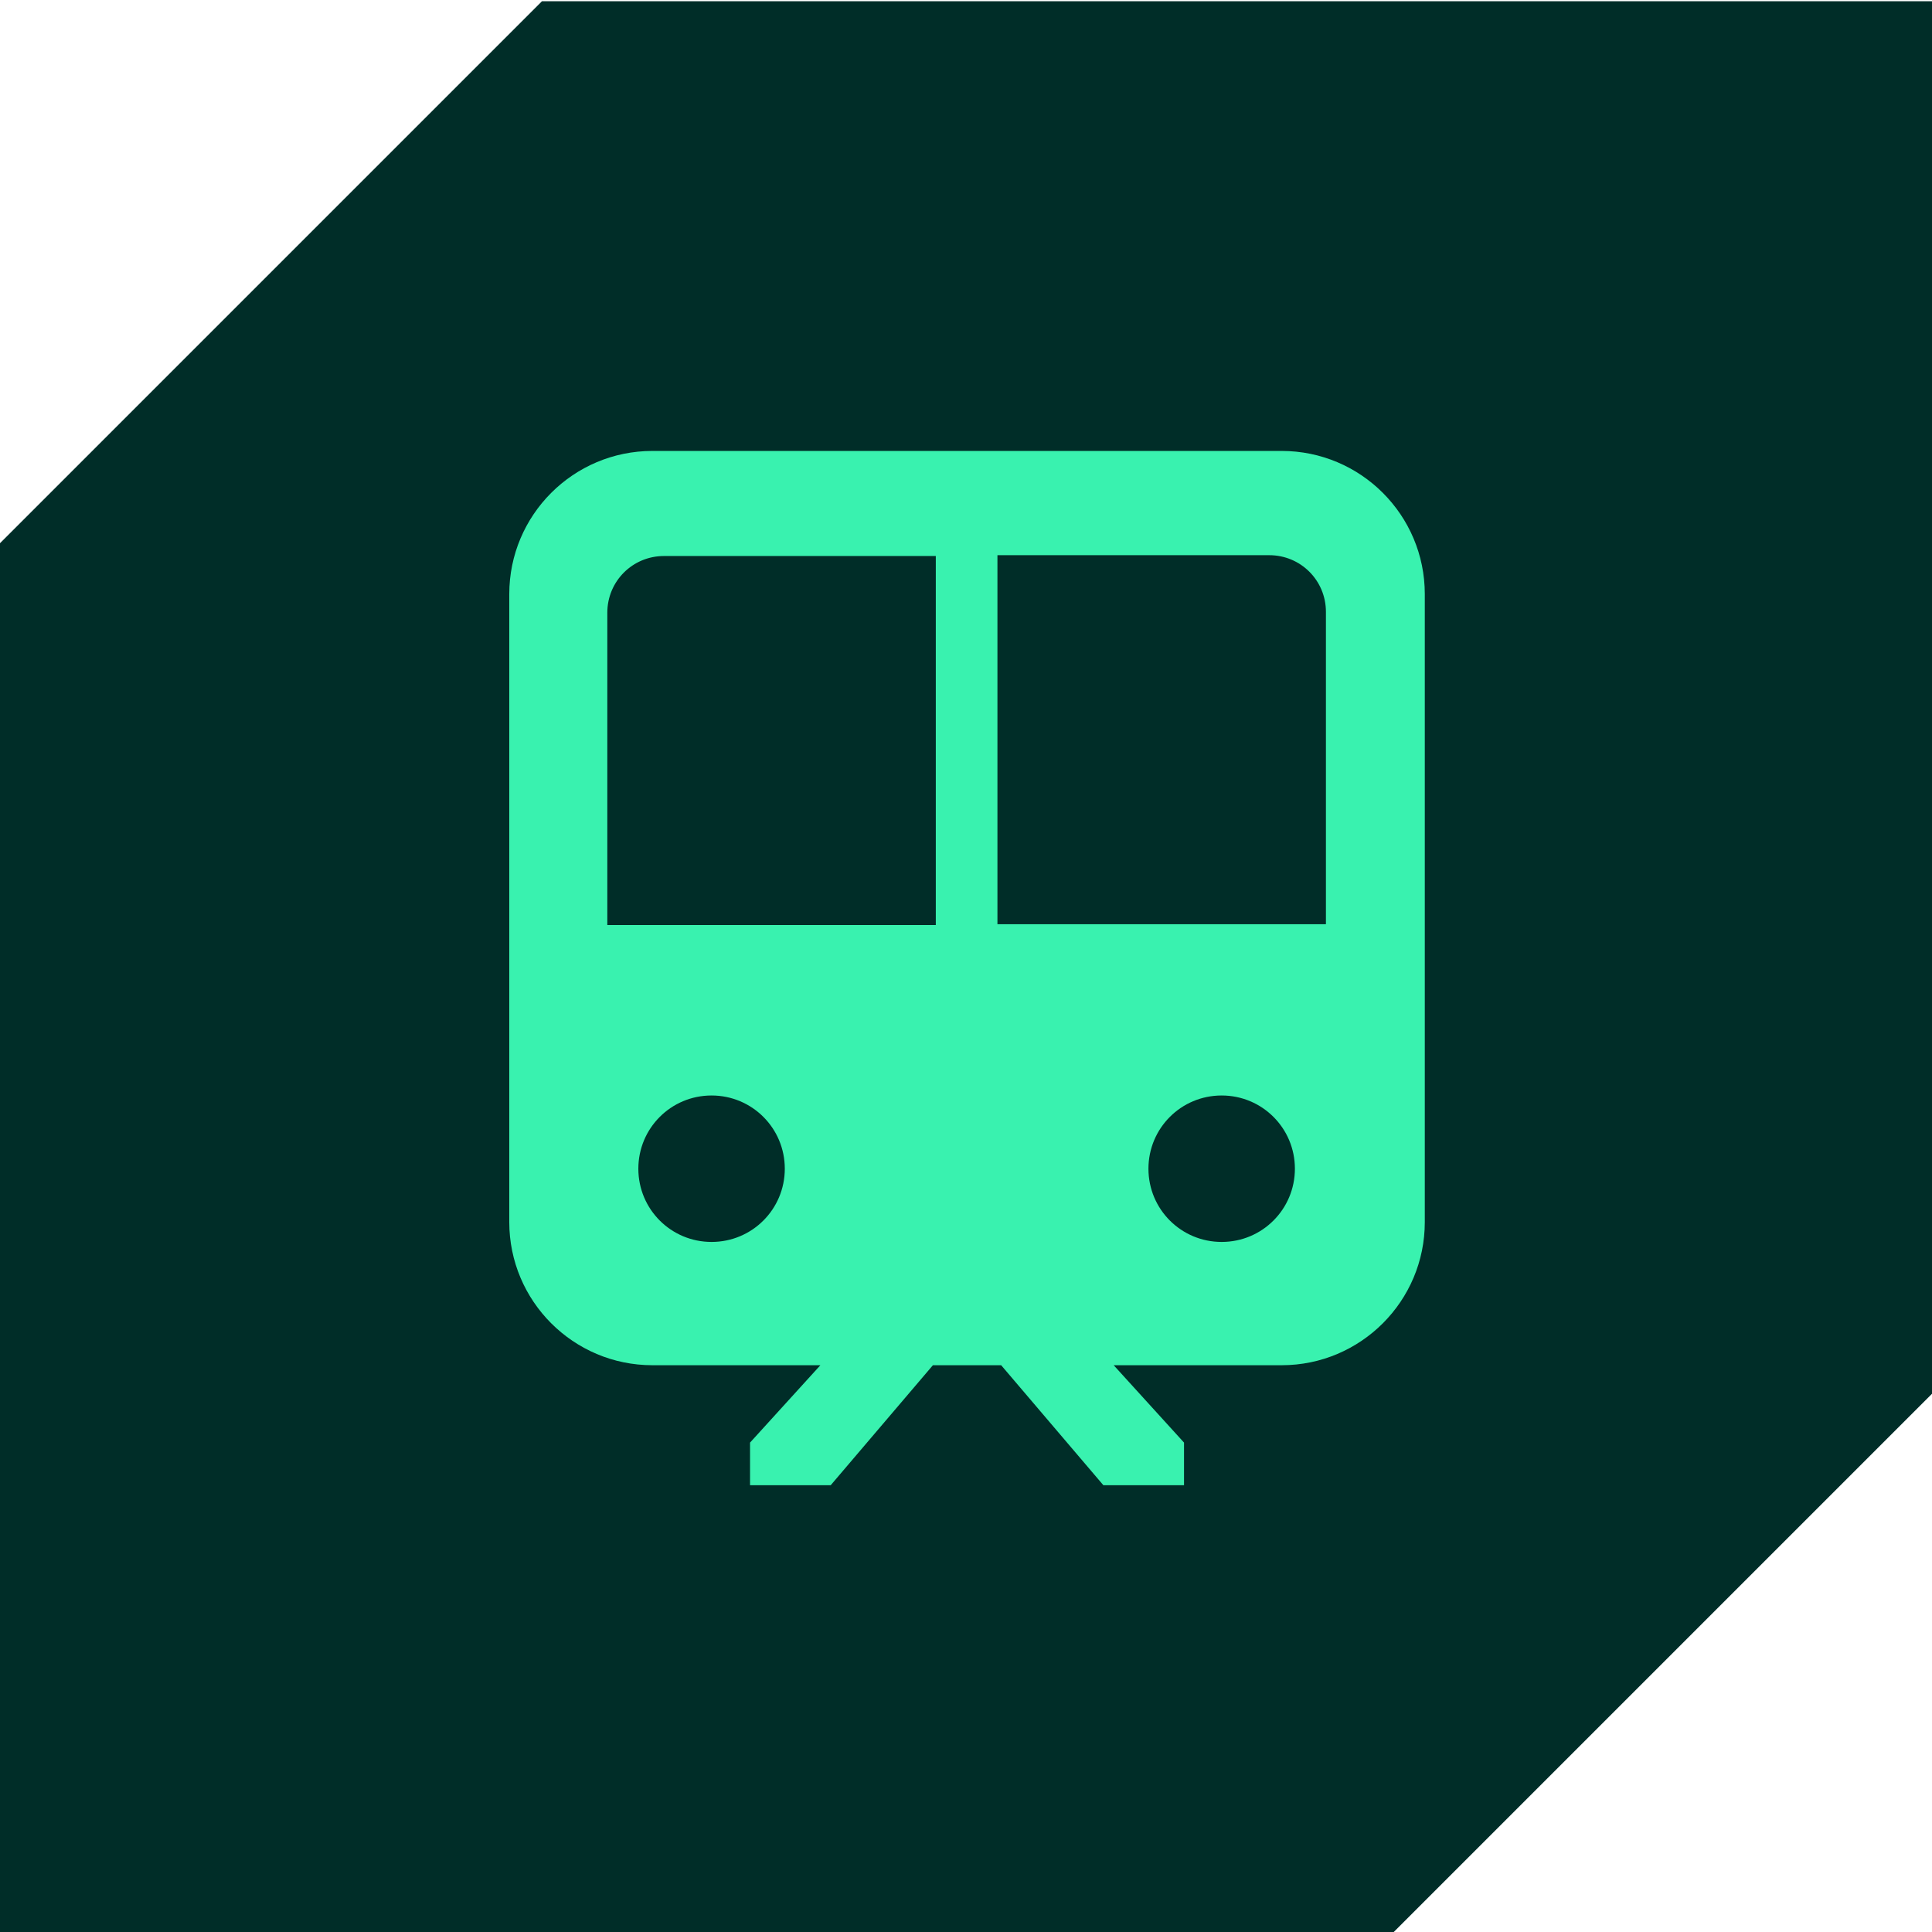 <svg width="467" height="467" viewBox="0 0 467 467" fill="none" xmlns="http://www.w3.org/2000/svg">
<g clip-path="url(#clip0_10339_10115)">
<path d="M130.998 0.301L-0.002 131.301V467.601H336.298L467.298 336.601V0.301H130.998Z" fill="#002D28"/>
<path d="M309.7 109H157.7C138.6 109 123.1 124.5 123.1 143.6V295.4C123.1 314.5 138.6 330 157.7 330H198.3L181.3 348.7V359H200.8L225.5 330H242L266.7 359H286.2V348.7L269.2 330H309.8C328.9 330 344.4 314.5 344.4 295.4V143.6C344.4 124.5 328.9 109 309.8 109H309.7ZM172 300.2C162.2 300.2 154.3 292.3 154.3 282.5C154.3 272.7 162.2 264.8 172 264.8C181.8 264.8 189.7 272.7 189.7 282.5C189.7 292.3 181.8 300.2 172 300.2ZM226.2 223.6H146.8V148.1C146.8 140.5 152.9 134.4 160.5 134.4H226.2V223.6ZM295.3 300.2C285.5 300.2 277.6 292.3 277.6 282.5C277.6 272.7 285.5 264.8 295.3 264.8C305.1 264.8 313 272.7 313 282.5C313 292.3 305.1 300.2 295.3 300.2ZM320.5 223.4H241.1V134.2H306.8C314.4 134.2 320.5 140.3 320.5 147.9V223.4Z" fill="#39F2AF"/>
</g>
<defs>
<clipPath id="clip0_10339_10115">
<rect width="467" height="467" fill="white"/>
</clipPath>
</defs>
</svg>

